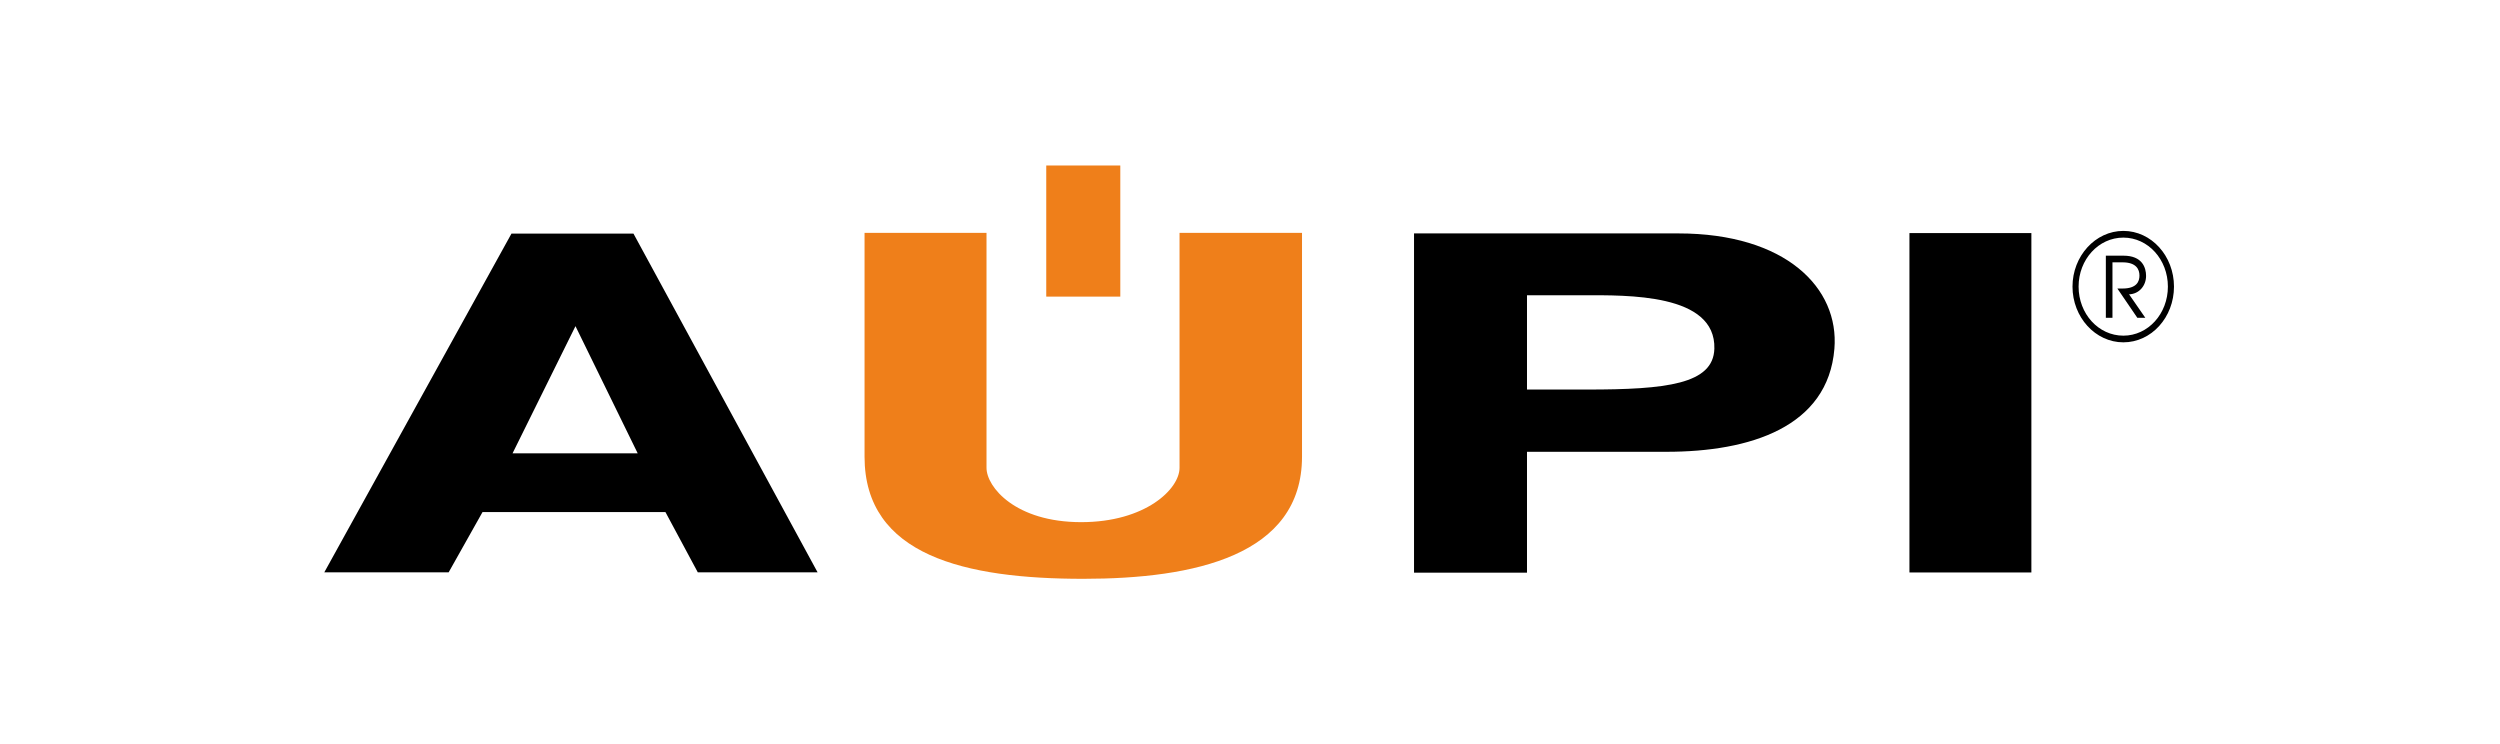 <svg width="430" height="128" viewBox="0 0 430 128" fill="none" xmlns="http://www.w3.org/2000/svg">
<path d="M192.692 51.018H179.956V28.465H192.692V51.018Z" fill="#EF7F1A"/>
<path d="M169.68 40.05V80.466C169.68 83.771 174.649 89.81 185.964 89.81C197.021 89.81 202.88 84.11 202.88 80.466V40.05H223.946V78.546C223.946 95.572 205.407 99.556 186.327 99.556C165.999 99.556 148.702 95.572 148.702 78.546V40.05H169.68Z" fill="#EF7F1A"/>
<path d="M362.206 54.657H363.343V45.122H365.08C367.434 45.122 367.987 46.326 367.987 47.402C367.987 48.377 367.547 49.627 365.08 49.627H364.187L367.618 54.657H368.991L366.2 50.625C367.917 50.573 369.124 49.154 369.124 47.455C369.124 46.047 368.482 43.976 365.243 43.976H362.206V54.657ZM365.218 57.734C360.944 57.734 357.518 53.98 357.518 49.299C357.518 44.624 360.944 40.868 365.218 40.868C369.464 40.868 372.877 44.624 372.877 49.299C372.877 53.98 369.464 57.734 365.218 57.734ZM365.218 58.881C370.041 58.881 373.925 54.585 373.925 49.299C373.925 44.028 370.04 39.716 365.218 39.716C360.397 39.716 356.47 44.048 356.47 49.299C356.47 54.558 360.397 58.881 365.218 58.881Z" fill="black"/>
<path d="M98.981 56.097L109.685 77.973H88.158L98.981 56.097ZM87.974 40.179L55.782 98.436H77.17L82.995 88.075H114.454L120.017 98.436H140.622L108.955 40.179H87.974Z" fill="black"/>
<path d="M286.633 77.709H262.643V98.495H243.213V40.148H288.685C307.139 40.148 316.372 49.513 315.517 59.986C314.41 73.485 300.979 77.709 286.633 77.709ZM272.362 50.782H262.643V67.002H272.985C286.567 67.002 294.688 66.09 294.87 59.986C295.149 50.444 279.849 50.782 272.362 50.782Z" fill="black"/>
<path d="M328.424 40.09H349.397V98.464H328.424V40.09Z" fill="black"/>
</svg>
